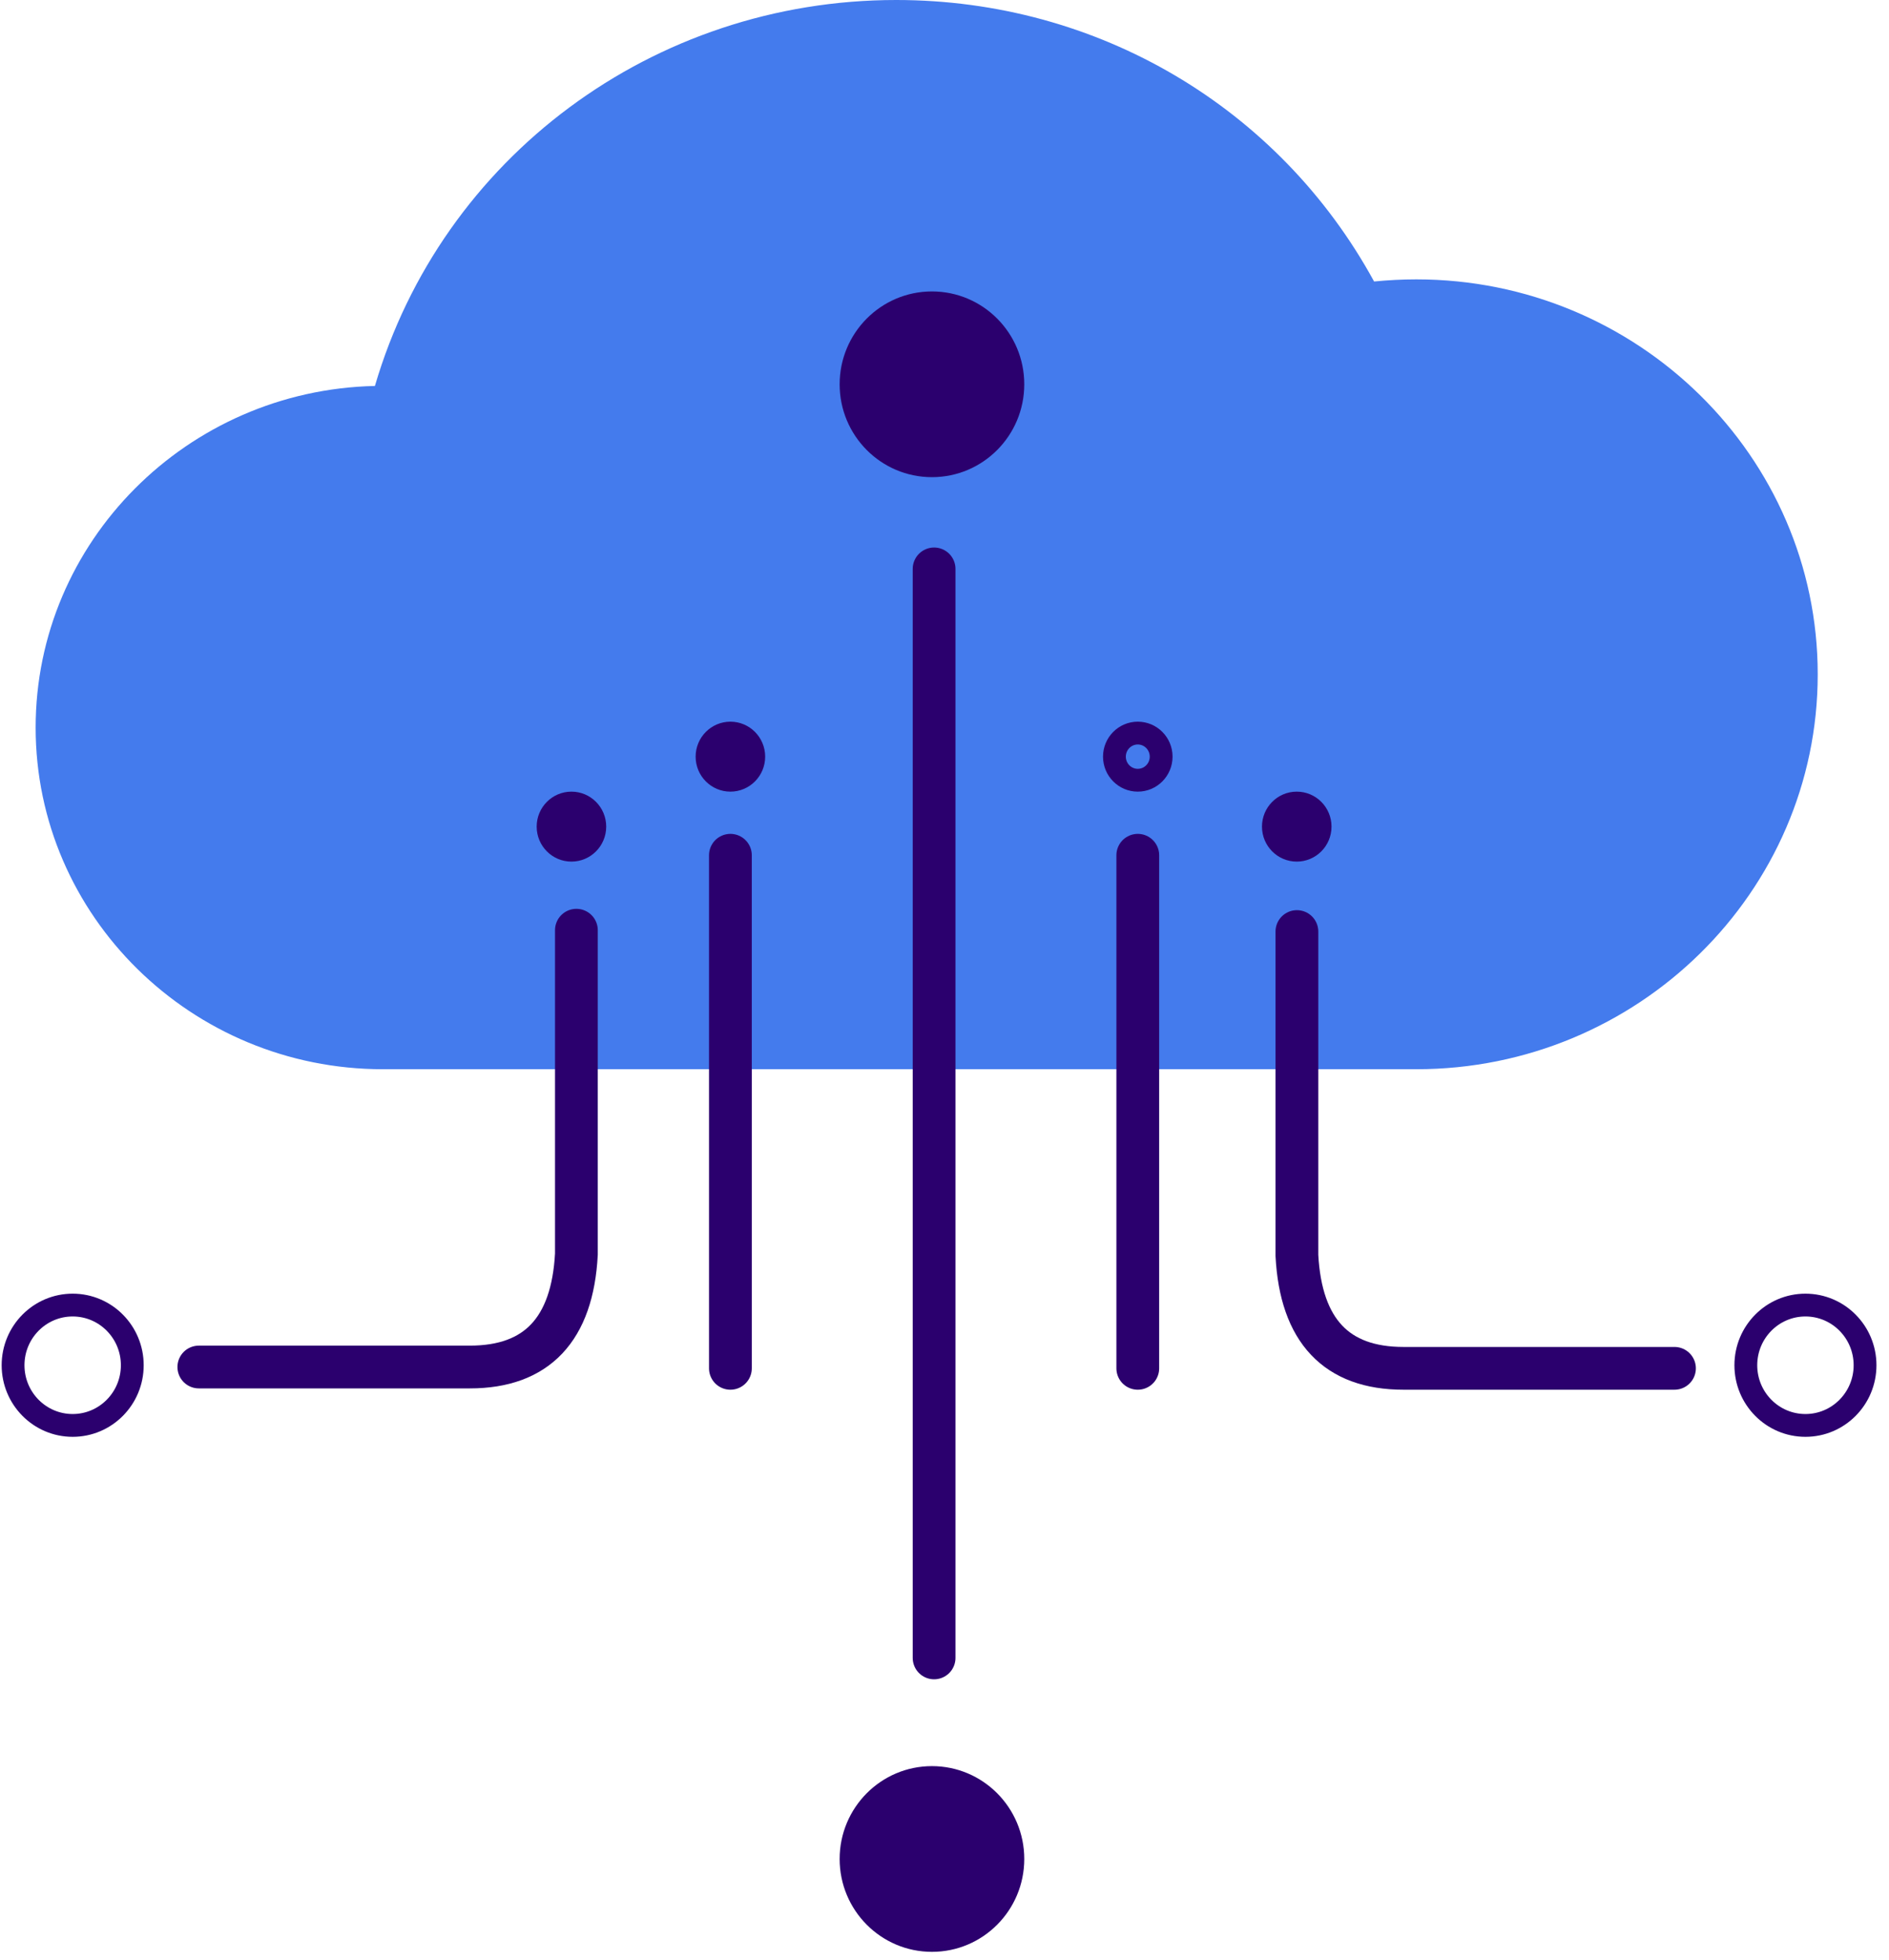 <?xml version="1.0" encoding="UTF-8"?>
<svg width="106px" height="110px" viewBox="0 0 106 110" version="1.1" xmlns="http://www.w3.org/2000/svg" xmlns:xlink="http://www.w3.org/1999/xlink">
    <title>Group 7</title>
    <g id="Page-1" stroke="none" stroke-width="1" fill="none" fill-rule="evenodd">
        <g id="Group-7">
            <path d="M79.48,60 L21.486,60 C10.742,60 2,51.399 2,40.828 C2,30.402 10.5,21.89 21.038,21.658 C24.792,8.845 36.649,0 50.288,0 C61.589,0 71.767,6.023 77.106,15.796 C77.892,15.719 78.685,15.677 79.477,15.677 C91.897,15.677 102,25.618 102,37.836 C102.006,50.057 91.9,60 79.48,60 Z" id="Shape" fill="#447BED" fill-rule="nonzero"></path>
            <g id="Group" transform="translate(0, 16)">
                <line x1="52.416" y1="15.924" x2="52.416" y2="77.034" id="Line-2" stroke="#2B006E" stroke-width="2.4" stroke-linecap="round"></line>
                <line x1="63.846" y1="31.993" x2="63.846" y2="60.784" id="Line" stroke="#2B006E" stroke-width="2.4" stroke-linecap="round"></line>
                <line x1="40.986" y1="31.993" x2="40.986" y2="60.784" id="Line-Copy" stroke="#2B006E" stroke-width="2.4" stroke-linecap="round"></line>
                <ellipse id="Oval" stroke="#2B006E" stroke-width="1.28" cx="63.846" cy="26.46" rx="1.311" ry="1.323"></ellipse>
                <ellipse id="Oval-Copy-2" fill="#2B006E" cx="72.766" cy="30.386" rx="1.951" ry="1.963"></ellipse>
                <ellipse id="Oval-Copy-3" fill="#2B006E" transform="translate(32.066, 30.386) scale(-1, 1) translate(-32.066, -30.386) " cx="32.066" cy="30.386" rx="1.951" ry="1.963"></ellipse>
                <ellipse id="Oval-Copy-5" stroke="#2B006E" stroke-width="1.28" transform="translate(4.078, 60.611) scale(-1, 1) translate(-4.078, -60.611) " cx="4.078" cy="60.611" rx="3.345" ry="3.377"></ellipse>
                <ellipse id="Oval-Copy-6" stroke="#2B006E" stroke-width="1.28" transform="translate(101.311, 60.611) scale(-1, 1) translate(-101.311, -60.611) " cx="101.311" cy="60.611" rx="3.345" ry="3.377"></ellipse>
                <ellipse id="Oval-Copy" fill="#2B006E" cx="40.986" cy="26.46" rx="1.951" ry="1.963"></ellipse>
                <ellipse id="Oval-Copy-7" fill="#2B006E" cx="52.296" cy="5.565" rx="5.18" ry="5.211"></ellipse>
                <ellipse id="Oval-Copy-8" fill="#2B006E" cx="52.296" cy="88.317" rx="5.18" ry="5.211"></ellipse>
                <path d="M72.775,36.274 L72.775,54.453 C73.001,58.674 74.993,60.784 78.752,60.784 C82.512,60.784 87.581,60.784 93.962,60.784" id="Path-21" stroke="#2B006E" stroke-width="2.4" stroke-linecap="round"></path>
                <path d="M11.158,36.199 L11.158,54.378 C11.383,58.599 13.376,60.71 17.135,60.71 C20.894,60.71 25.964,60.71 32.345,60.71" id="Path-21-Copy" stroke="#2B006E" stroke-width="2.4" stroke-linecap="round" transform="translate(21.751, 48.455) scale(-1, 1) translate(-21.751, -48.455) "></path>
            </g>
        </g>
    </g>
</svg>